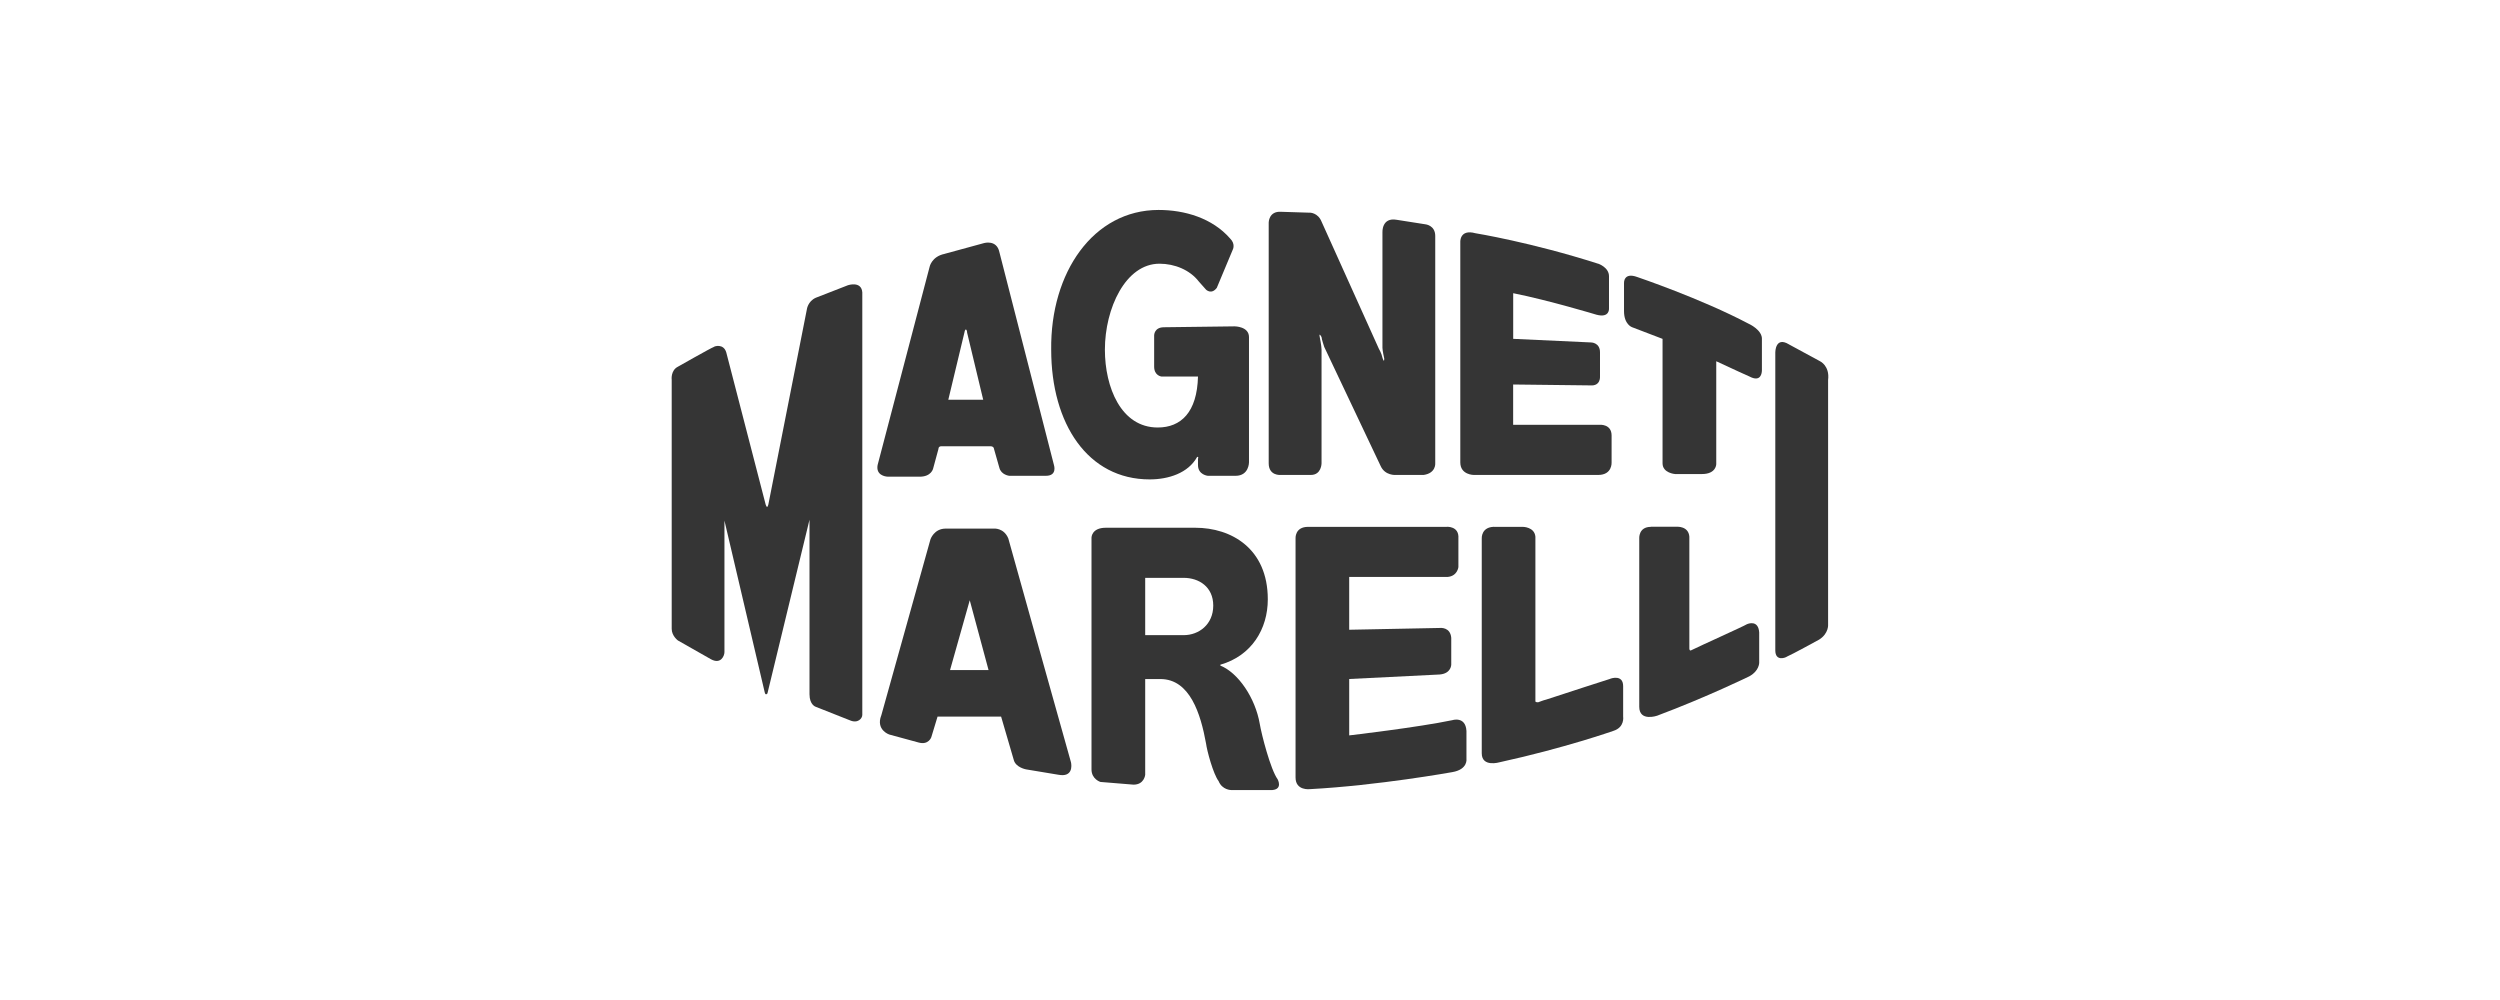 <?xml version="1.0" encoding="UTF-8"?>
<svg xmlns="http://www.w3.org/2000/svg" id="Livello_1" viewBox="0 0 500 200">
  <defs>
    <style>.cls-1{fill:#353535;fill-rule:evenodd;}</style>
  </defs>
  <path class="cls-1" d="m134.34,75.83v49.94c0,1.43,1.25,2.33,1.25,2.33l6.62,3.76c1.97,1.07,2.68-.72,2.68-1.43v-26.31l8.06,34.37c.18.72.54.18.54.18l8.41-34.73v34.91c0,2.15,1.25,2.51,1.25,2.51l6.8,2.69c1.61.72,2.51-.36,2.51-1.07V58.47c-.18-2.33-2.86-1.43-2.86-1.43l-6.44,2.51c-1.61.72-1.79,2.33-1.79,2.33l-7.7,39.02c-.18.72-.36.54-.54,0l-7.88-30.43c-.54-1.79-2.33-1.25-2.51-1.07-.54.18-7.16,3.94-7.16,3.94-1.43.72-1.25,2.51-1.25,2.51h0Z"></path>
  <path class="cls-1" d="m261.98,42.54l-5.73-.18c-2.51-.18-2.51,2.15-2.51,2.15v48.15c0,2.51,2.33,2.33,2.33,2.33h6.09c2.15,0,2.15-2.33,2.15-2.33v-22.73c0-.72-.36-2.51-.36-2.51-.18-.89.18-.36.36,0,0,.36.54,1.97.54,1.97l11.28,23.81c.89,1.97,3.04,1.79,3.04,1.79h5.55c2.51-.36,2.33-2.33,2.33-2.33v-45.47c0-2.15-1.97-2.33-1.97-2.33l-5.73-.9c-3.04-.54-2.86,2.51-2.86,2.51v23.09c0,.54.36,2.15.36,2.15,0,1.07-.36-.18-.36-.18-.18-.9-.72-1.79-.72-1.79l-11.46-25.42c-.72-1.79-2.33-1.79-2.33-1.79h0Z"></path>
  <path class="cls-1" d="m319.62,52.74c-13.43-4.3-24.52-6.09-24.52-6.09-3.22-.89-3.04,1.79-3.04,1.79v44.04c0,2.51,2.69,2.51,2.69,2.51h24.88c2.86,0,2.69-2.51,2.69-2.51v-5.37c0-2.33-2.33-2.15-2.33-2.15h-17.36v-8.06l15.4.18c2.15.18,1.97-1.79,1.97-1.79v-4.83c0-1.97-1.79-1.97-1.79-1.97l-15.57-.72v-9.13c7.16,1.43,16.65,4.3,16.65,4.3,2.68.72,2.51-1.25,2.51-1.25v-6.44c0-1.79-2.15-2.51-2.15-2.51h0Z"></path>
  <path class="cls-1" d="m332.51,67.78v24.88c0,1.97,2.51,2.15,2.51,2.15h5.37c2.86,0,2.86-1.97,2.86-1.97v-20.59h0c3.4,1.61,6.62,3.04,6.62,3.04,2.33,1.25,2.51-.72,2.51-1.25v-6.09c.18-1.97-2.69-3.22-2.69-3.22-9.49-5.01-22.2-9.31-22.2-9.31-2.86-1.07-2.69,1.25-2.69,1.25v5.55c0,2.69,1.61,3.22,1.61,3.22l6.09,2.33h0Z"></path>
  <path class="cls-1" d="m357.75,68.85c-2.69-1.61-2.69,1.61-2.69,1.61v59.61c0,2.33,2.15,1.43,2.33,1.25.9-.36,6.44-3.4,6.44-3.4,1.97-1.25,1.79-3.04,1.79-3.04v-48.87c.36-2.86-1.61-3.76-1.61-3.76l-6.27-3.4h0Z"></path>
  <path class="cls-1" d="m330.18,105.37c-2.51,0-2.33,2.33-2.33,2.33v33.65c0,3.04,3.58,1.79,3.58,1.79,10.03-3.76,18.44-7.88,18.44-7.88,1.97-1.07,1.97-2.69,1.97-2.69v-6.09c-.18-2.51-2.15-1.79-2.51-1.61-.54.36-9.31,4.3-11.1,5.19-.36.18-.36-.36-.36-.36v-22.38c-.18-2.15-2.51-1.97-2.51-1.97h-5.19Z"></path>
  <path class="cls-1" d="m299.21,105.37c-3.04-.18-2.86,2.33-2.86,2.33v42.96c0,2.86,3.58,1.79,3.58,1.79,13.07-2.86,22.73-6.27,22.73-6.27,2.33-.72,1.97-2.86,1.97-2.86v-6.09c0-2.33-2.33-1.61-2.69-1.43-.54.18-8.95,2.86-12.71,4.12-.72.18-1.07.36-1.61.54-.54,0-.54-.18-.54-.18v-32.94c-.18-1.97-2.51-1.97-2.51-1.97h-5.37Z"></path>
  <path class="cls-1" d="m289.37,105.37h-27.75c-2.69,0-2.51,2.33-2.51,2.33v47.8c0,2.69,2.86,2.33,2.86,2.33,13.6-.72,28.46-3.4,28.46-3.4,3.22-.54,2.86-2.69,2.86-2.69v-5.55c-.18-3.04-2.86-2.15-2.86-2.15-6.8,1.43-20.59,3.04-20.59,3.04v-11.28l18.08-.9c2.33-.18,2.33-1.97,2.33-1.97v-5.37c-.18-2.15-2.15-1.97-2.15-1.97l-18.26.36v-10.56h19.69c1.97-.18,2.15-1.97,2.15-1.97v-5.73c.18-2.51-2.33-2.33-2.33-2.33h0Z"></path>
  <path class="cls-1" d="m218.3,153.88c0,1.97,1.79,2.51,1.79,2.51l6.62.54c2.15,0,2.33-1.97,2.33-1.97v-19.15h3.04c5.91,0,8.06,6.98,9.13,12.89.18,1.43,1.43,6.09,2.51,7.52.72,1.79,2.51,1.79,2.51,1.79h8.23c2.15-.18,1.07-2.15,1.07-2.15-1.43-1.97-3.22-8.95-3.58-11.1-.9-5.19-4.3-10.2-7.88-11.64v-.18c6.27-1.79,9.49-7.16,9.49-13.07,0-10.2-7.34-14.32-14.5-14.32h-17.9c-2.86,0-2.86,1.97-2.86,1.97v46.36h0Zm10.74-38.31h7.7c3.04,0,5.91,1.79,5.91,5.55s-2.86,5.91-5.91,5.91h-7.7v-11.46h0Z"></path>
  <path class="cls-1" d="m246.94,65.27l-14.14.18c-1.97,0-1.97,1.61-1.97,1.61v6.27c0,1.79,1.43,1.97,1.43,1.97h7.34c-.18,7.16-3.4,10.2-8.06,10.2-7.34,0-10.56-8.06-10.56-15.57,0-8.23,4.12-17.19,10.92-17.19,3.04,0,6.09,1.25,7.88,3.58l1.43,1.61s1.07,1.07,2.15-.36l3.22-7.7s.54-1.07-.54-2.15c-3.58-4.12-9.13-5.73-14.32-5.73-13.07,0-21.66,12.53-21.48,27.93,0,14.86,7.34,25.96,19.69,25.96,3.76,0,7.7-1.25,9.49-4.48,0,0,.36-.18.18.36v1.25c0,1.97,1.97,2.15,1.97,2.15h5.55c2.68,0,2.68-2.68,2.68-2.68v-25.06c0-2.15-2.86-2.15-2.86-2.15h0Z"></path>
  <path class="cls-1" d="m197.71,134.01h-7.7l3.94-13.96,3.76,13.96h0Zm-21.48,9.13c-1.07,2.86,1.61,3.76,1.61,3.76l5.91,1.61c1.97.54,2.51-1.07,2.51-1.07l1.25-4.12h12.71l2.51,8.59c.36,1.61,2.51,1.97,2.51,1.97l6.44,1.07c2.86.54,2.68-1.79,2.51-2.51-.18-.54-12.53-44.75-12.53-44.75-.89-2.15-2.86-1.97-2.86-1.97h-9.67c-2.33,0-3.04,2.15-3.04,2.15l-9.85,35.27h0Z"></path>
  <path class="cls-1" d="m196.64,79.95h-6.98l3.22-13.43c.18-1.07.54-.54.54,0l3.22,13.43h0Zm-7.7-29.18c-2.68.54-3.04,2.68-3.04,2.68l-10.38,39.56c-.36,1.97,1.43,2.33,2.15,2.33h6.27c2.33,0,2.68-1.61,2.68-1.61l1.07-3.94c0-.54.54-.54.54-.54h9.85c.72,0,.72.54.72.54l1.07,3.76c.36,1.43,1.97,1.61,1.97,1.61h7.34c2.33,0,1.61-2.15,1.61-2.15l-10.92-42.61c-.54-2.51-3.04-1.79-3.04-1.79l-7.88,2.15h0Z"></path>
</svg>
